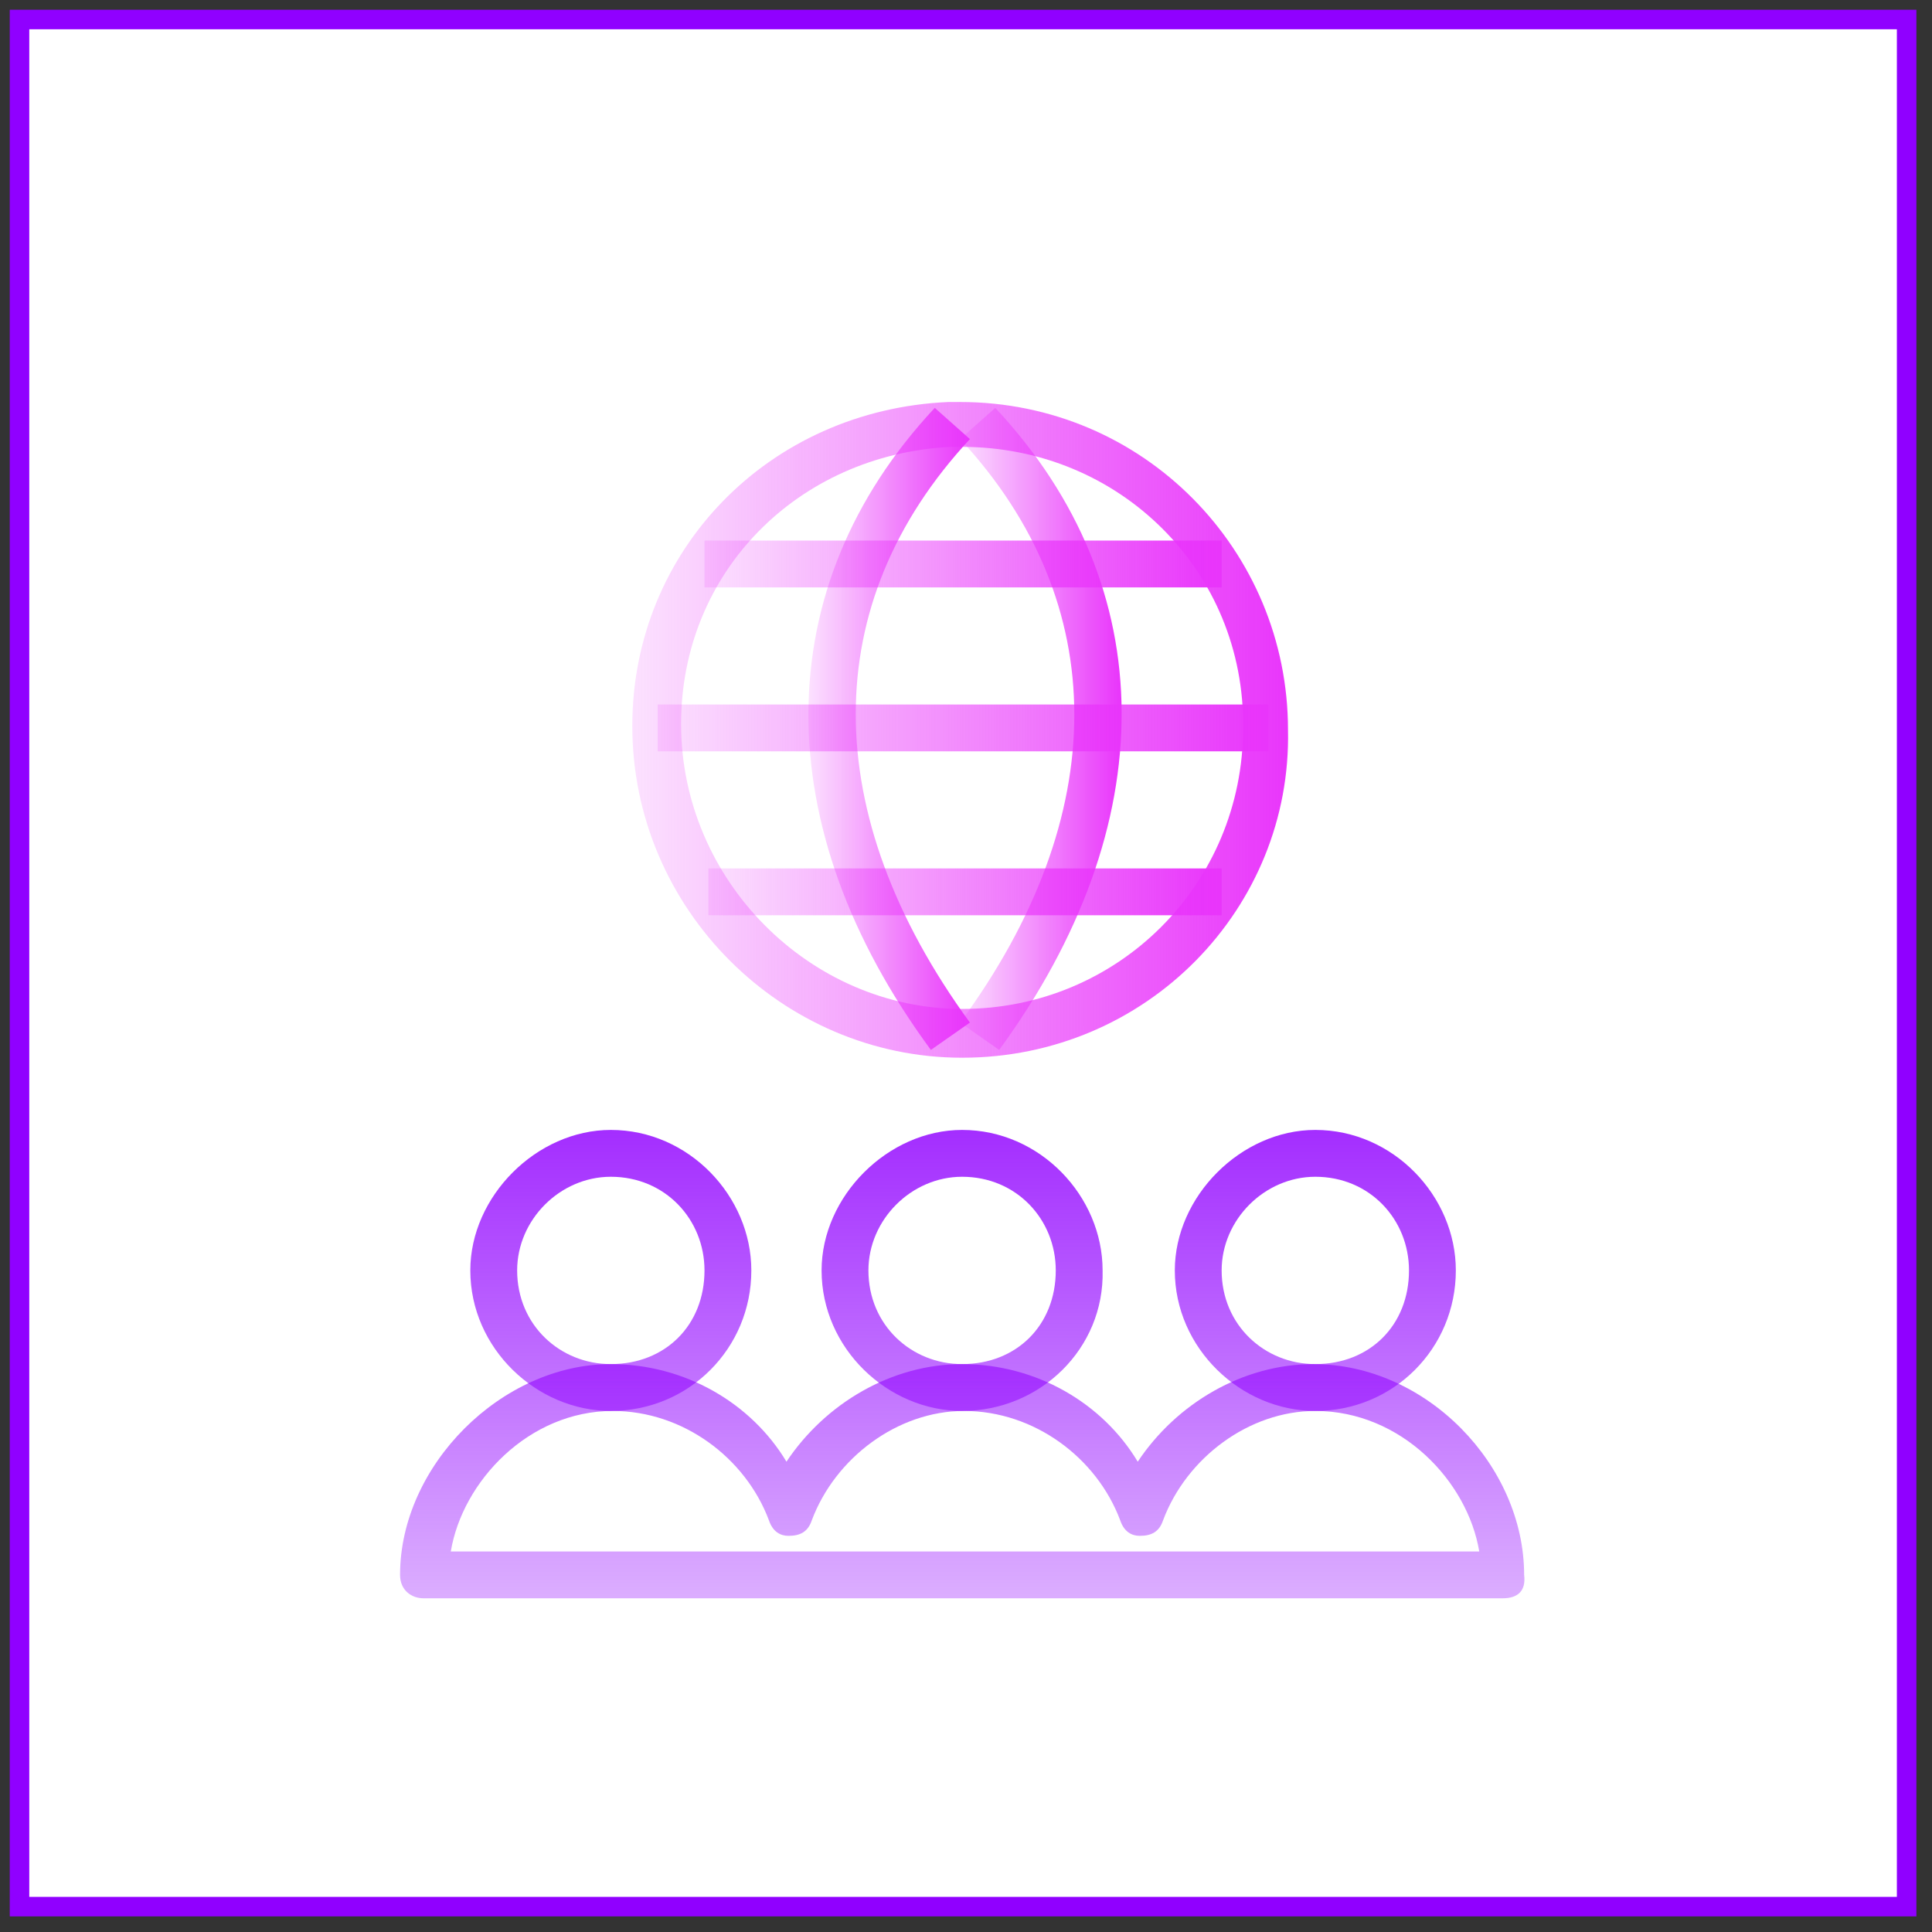 <?xml version="1.0" encoding="UTF-8"?> <svg xmlns="http://www.w3.org/2000/svg" width="99" height="99" viewBox="0 0 99 99" fill="none"><rect x="0" y="0" width="99" height="99" fill="#333333" stroke="none"/><rect width="96.7" height="96.7" transform="translate(1 1)" fill="white"></rect><path d="M97.7 1H1V97.7H97.7V1Z" stroke="#9000FF" stroke-miterlimit="10"></path><path d="M49.3 22.9C49.1 22.9 48.9 22.9 48.7 22.9C40.9 23.3 34.9 29.3 34.9 37.1C34.9 45.1 41.5 51.7 49.3 51.7C57.3 51.7 63.7 45.3 63.7 37.3C63.8 29.3 57.4 22.9 49.3 22.9ZM49.3 54.2C40.1 54.2 32.4 46.6 32.4 37.2C32.4 28.2 39.4 21 48.6 20.6C48.8 20.6 49 20.6 49.2 20.6C58.6 20.6 66 28.2 66 37.4C66.2 46.5 58.8 54.2 49.3 54.2Z" fill="url(#paint0_linear_1775_422)"></path><path d="M47.7 53.8C39.3 42.4 39.3 30.1 47.9 20.9C49.7 22.5 49.7 22.5 49.7 22.5C41.9 30.9 41.9 41.7 49.7 52.4L47.7 53.8Z" fill="url(#paint1_linear_1775_422)"></path><path d="M51.2 53.8C49.2 52.4 49.2 52.4 49.2 52.4C57 41.8 57 30.9 49.2 22.5C51 20.9 51 20.9 51 20.9C59.6 30.1 59.6 42.3 51.2 53.8Z" fill="url(#paint2_linear_1775_422)"></path><path d="M62.6 44.5H36.3V46.9H62.6V44.5Z" fill="url(#paint3_linear_1775_422)"></path><path d="M62.6 27.7H36.1V30.1H62.6V27.7Z" fill="url(#paint4_linear_1775_422)"></path><path d="M65 36.1H33.7V38.5H65V36.1Z" fill="url(#paint5_linear_1775_422)"></path><path d="M31.3 60.3C28.7 60.3 26.5 62.5 26.5 65.1C26.5 67.9 28.7 69.9 31.3 69.9C34.1 69.9 36.1 67.9 36.1 65.1C36.1 62.5 34.1 60.3 31.3 60.3ZM31.3 72.3C27.5 72.3 24.1 69.1 24.1 65.1C24.1 61.3 27.5 57.9 31.3 57.9C35.3 57.9 38.5 61.3 38.5 65.1C38.5 69.1 35.3 72.3 31.3 72.3Z" fill="url(#paint6_linear_1775_422)"></path><path d="M49.3 60.3C46.7 60.3 44.5 62.5 44.5 65.1C44.5 67.9 46.7 69.9 49.3 69.9C52.1 69.9 54.1 67.9 54.1 65.1C54.1 62.5 52.1 60.3 49.3 60.3ZM49.3 72.3C45.5 72.3 42.1 69.1 42.1 65.1C42.1 61.3 45.5 57.9 49.3 57.9C53.3 57.9 56.5 61.3 56.5 65.1C56.6 69.1 53.3 72.3 49.3 72.3Z" fill="url(#paint7_linear_1775_422)"></path><path d="M67.4 60.3C64.8 60.3 62.6 62.5 62.6 65.1C62.6 67.9 64.8 69.9 67.4 69.9C70.2 69.9 72.2 67.9 72.2 65.1C72.2 62.5 70.2 60.3 67.4 60.3ZM67.4 72.3C63.6 72.3 60.2 69.1 60.2 65.1C60.2 61.3 63.6 57.9 67.4 57.9C71.4 57.9 74.6 61.3 74.6 65.1C74.6 69.1 71.4 72.3 67.4 72.3Z" fill="url(#paint8_linear_1775_422)"></path><path d="M23.1 79.5C75.8 79.5 75.8 79.5 75.8 79.5C75.2 75.9 71.8 72.3 67.4 72.3C64 72.3 60.8 74.7 59.6 77.9C59.4 78.5 59 78.7 58.4 78.7C58 78.7 57.6 78.5 57.4 77.9C56.2 74.7 53 72.3 49.4 72.3C46 72.3 42.8 74.7 41.6 77.9C41.4 78.5 41 78.7 40.4 78.7C40 78.7 39.6 78.5 39.4 77.9C38.2 74.7 35 72.3 31.4 72.3C27.1 72.3 23.7 75.9 23.1 79.5ZM77 81.9C21.7 81.9 21.7 81.9 21.7 81.9C21.1 81.9 20.5 81.5 20.5 80.7C20.5 75.1 25.7 69.9 31.3 69.9C35.1 69.9 38.5 71.9 40.3 74.9C42.3 71.9 45.7 69.9 49.3 69.9C53.1 69.9 56.5 71.9 58.3 74.9C60.3 71.9 63.7 69.9 67.3 69.9C73.1 69.9 78.1 75.1 78.1 80.7C78.2 81.5 77.8 81.9 77 81.9Z" fill="url(#paint9_linear_1775_422)"></path><defs><linearGradient id="paint0_linear_1775_422" x1="32.488" y1="37.333" x2="66.188" y2="37.333" gradientUnits="userSpaceOnUse"><stop stop-color="#E935FB" stop-opacity="0.15"></stop><stop offset="1" stop-color="#E935FB"></stop></linearGradient><linearGradient id="paint1_linear_1775_422" x1="41.451" y1="37.333" x2="49.743" y2="37.333" gradientUnits="userSpaceOnUse"><stop stop-color="#E935FB" stop-opacity="0.15"></stop><stop offset="1" stop-color="#E935FB"></stop></linearGradient><linearGradient id="paint2_linear_1775_422" x1="49.131" y1="37.333" x2="57.438" y2="37.333" gradientUnits="userSpaceOnUse"><stop stop-color="#E935FB" stop-opacity="0.15"></stop><stop offset="1" stop-color="#E935FB"></stop></linearGradient><linearGradient id="paint3_linear_1775_422" x1="36.31" y1="45.754" x2="62.565" y2="45.754" gradientUnits="userSpaceOnUse"><stop stop-color="#E935FB" stop-opacity="0.15"></stop><stop offset="1" stop-color="#E935FB"></stop></linearGradient><linearGradient id="paint4_linear_1775_422" x1="36.111" y1="28.904" x2="62.565" y2="28.904" gradientUnits="userSpaceOnUse"><stop stop-color="#E935FB" stop-opacity="0.15"></stop><stop offset="1" stop-color="#E935FB"></stop></linearGradient><linearGradient id="paint5_linear_1775_422" x1="33.696" y1="37.325" x2="64.981" y2="37.325" gradientUnits="userSpaceOnUse"><stop stop-color="#E935FB" stop-opacity="0.15"></stop><stop offset="1" stop-color="#E935FB"></stop></linearGradient><linearGradient id="paint6_linear_1775_422" x1="31.289" y1="119.098" x2="31.289" y2="49.386" gradientUnits="userSpaceOnUse"><stop offset="0.315" stop-color="#9000FF" stop-opacity="0"></stop><stop offset="1" stop-color="#9000FF"></stop></linearGradient><linearGradient id="paint7_linear_1775_422" x1="49.339" y1="119.098" x2="49.339" y2="49.386" gradientUnits="userSpaceOnUse"><stop offset="0.315" stop-color="#9000FF" stop-opacity="0"></stop><stop offset="1" stop-color="#9000FF"></stop></linearGradient><linearGradient id="paint8_linear_1775_422" x1="67.388" y1="119.098" x2="67.388" y2="49.386" gradientUnits="userSpaceOnUse"><stop offset="0.315" stop-color="#9000FF" stop-opacity="0"></stop><stop offset="1" stop-color="#9000FF"></stop></linearGradient><linearGradient id="paint9_linear_1775_422" x1="49.338" y1="119.098" x2="49.338" y2="49.386" gradientUnits="userSpaceOnUse"><stop offset="0.315" stop-color="#9000FF" stop-opacity="0"></stop><stop offset="1" stop-color="#9000FF"></stop></linearGradient></defs></svg> 